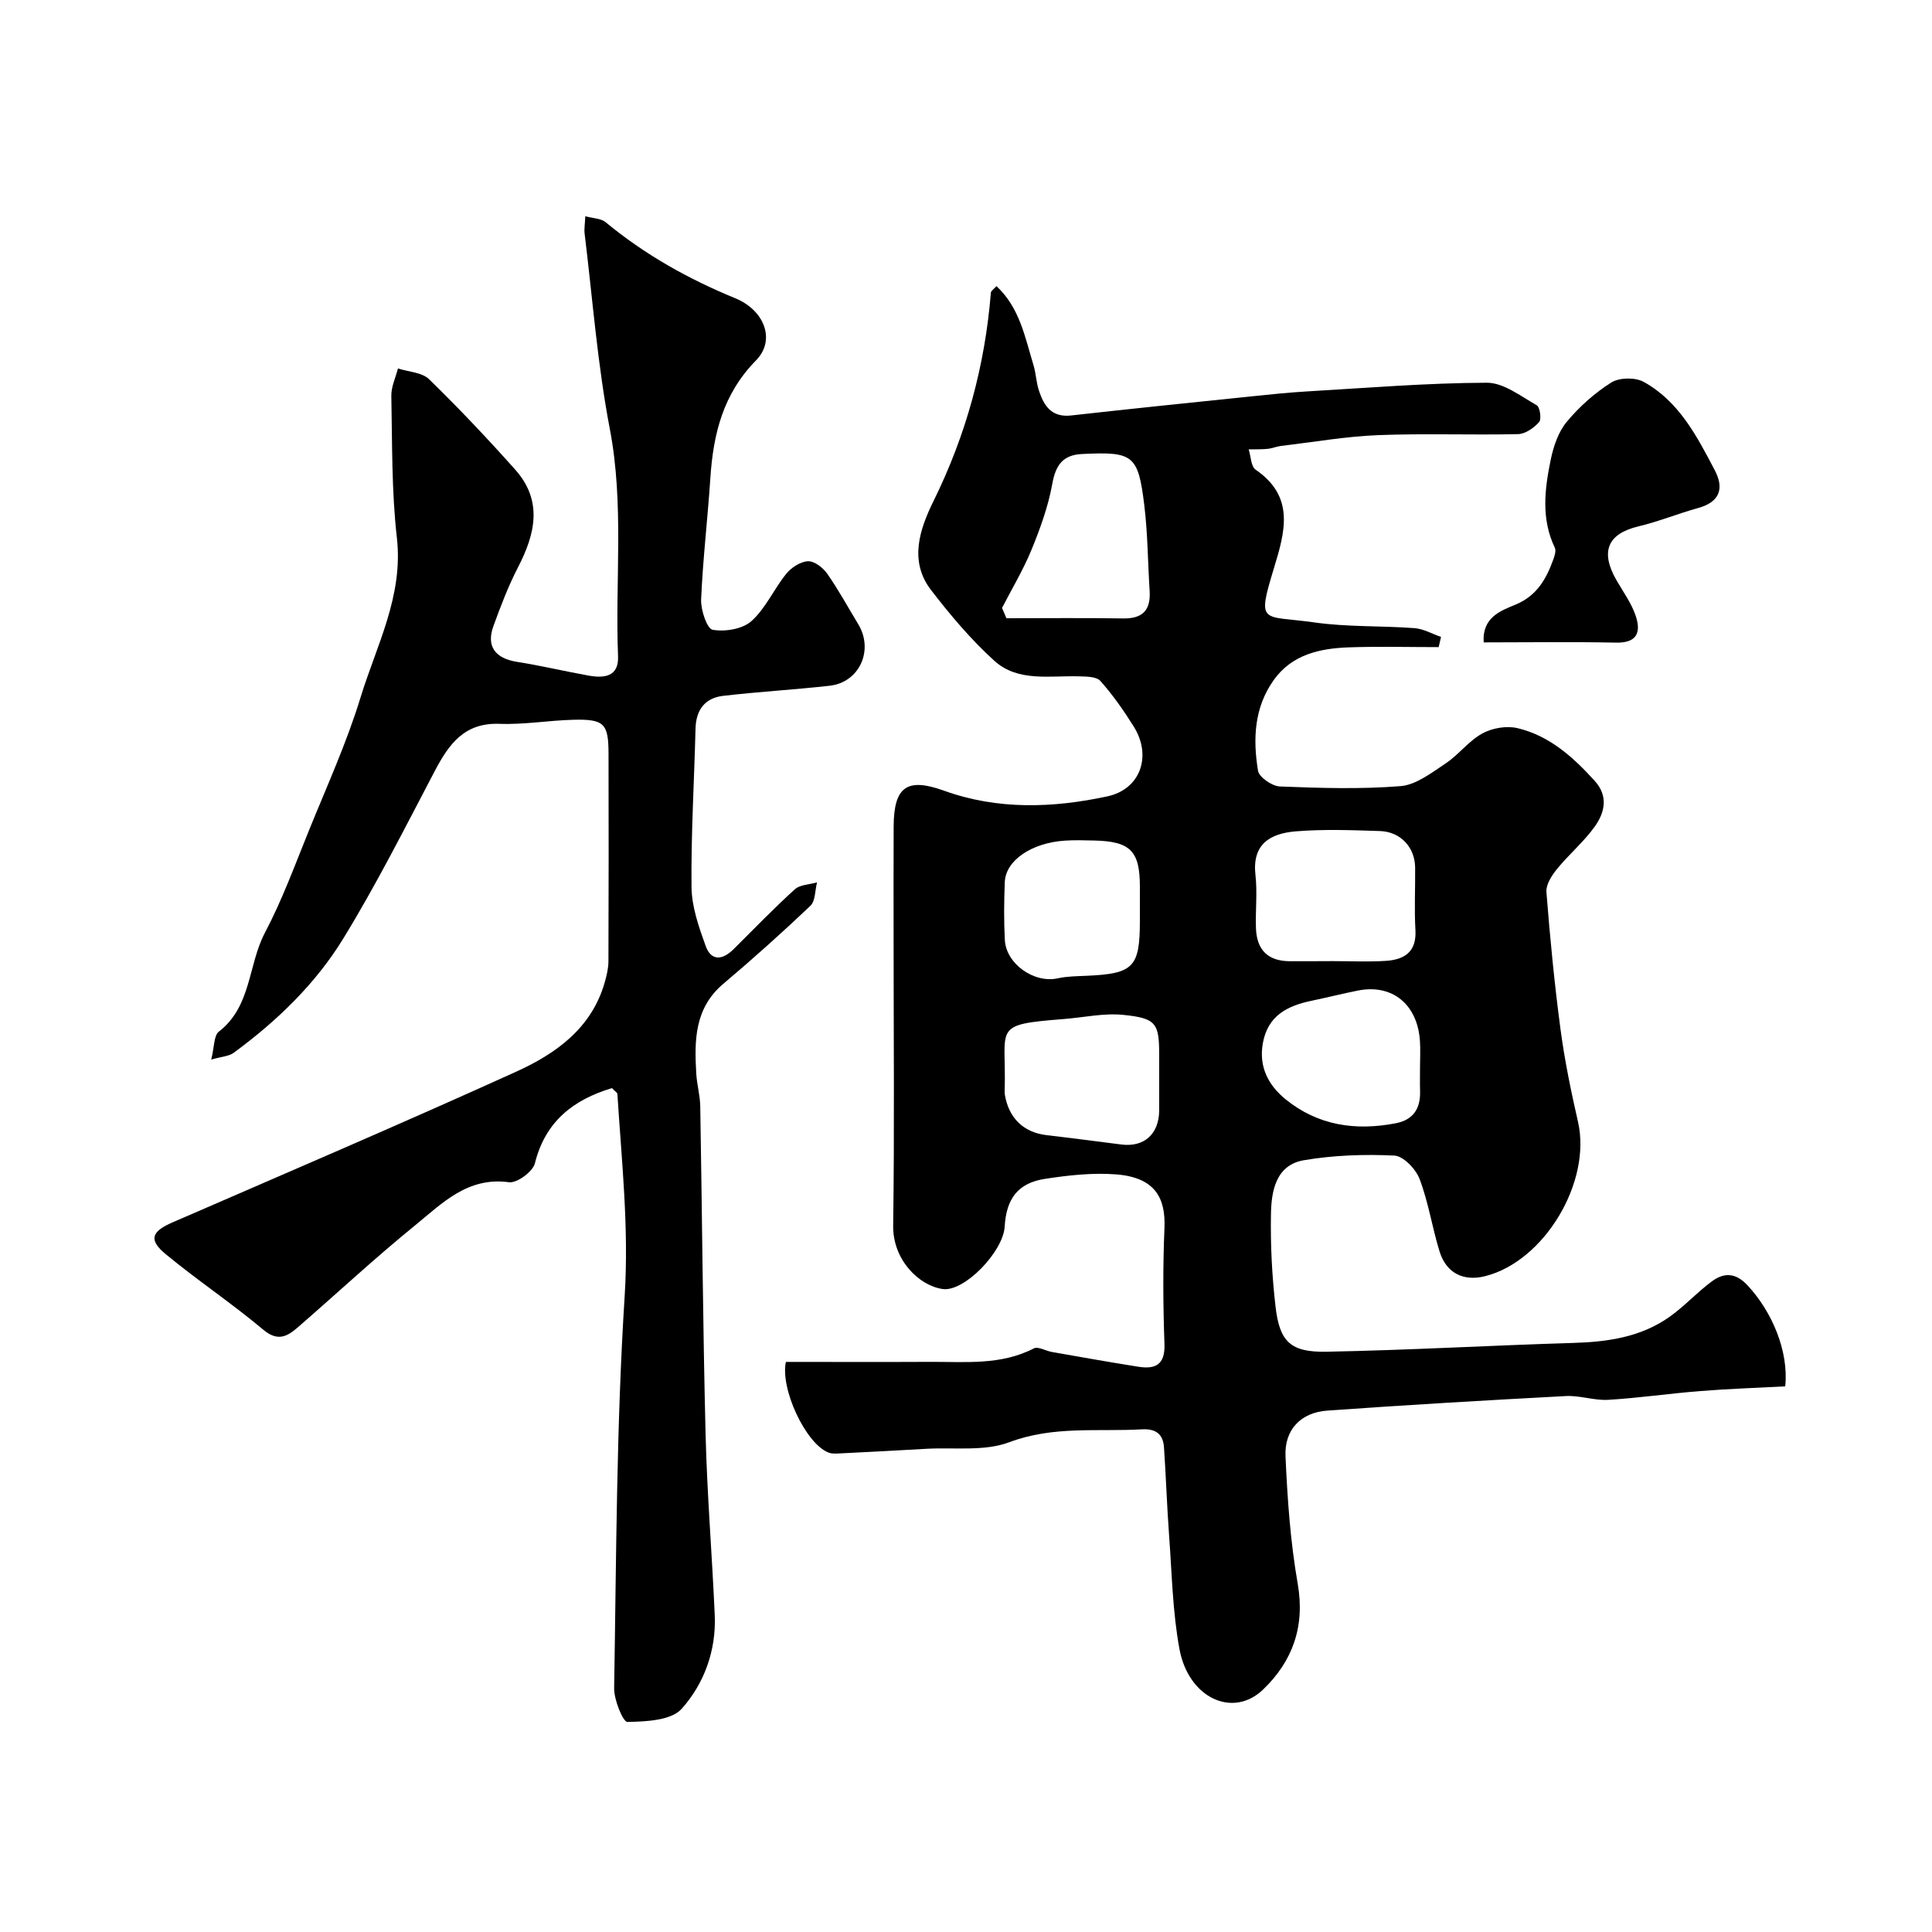 <svg enable-background="new 0 0 400 400" viewBox="0 0 400 400" xmlns="http://www.w3.org/2000/svg"><g fill="#000001"><path d="m162.71 281.97c10.23 0 20.03.04 29.83-.01 7.27-.04 14.63.76 21.51-2.79.88-.45 2.46.52 3.73.74 5.94 1.04 11.89 2.11 17.85 3.05 3.56.57 5.62-.37 5.46-4.71-.29-7.99-.34-16.01 0-23.99.26-6.22-1.92-10.5-10.06-11.12-4.87-.37-9.88.19-14.74.94-5.55.87-7.95 4.12-8.28 9.87-.3 5.2-8.36 13.57-12.84 12.93-4.86-.69-10.35-5.99-10.25-13.15.28-19.66.09-39.33.09-59 0-7.87-.03-15.73.01-23.6.04-8.33 2.81-10.17 10.45-7.42 11.1 4 22.53 3.59 33.79 1.17 6.89-1.48 9.25-8.38 5.49-14.42-2.07-3.32-4.34-6.56-6.93-9.48-.82-.92-2.93-.91-4.47-.95-6.02-.18-12.58 1.21-17.47-3.21-4.84-4.38-9.12-9.47-13.12-14.66-4.64-6.03-2.3-12.7.51-18.41 6.75-13.69 10.66-28.01 11.88-43.15.03-.39.61-.74 1.16-1.36 4.81 4.47 5.9 10.58 7.66 16.35.52 1.71.57 3.56 1.12 5.25 1.03 3.16 2.61 5.63 6.67 5.18 12.39-1.39 24.78-2.66 37.18-3.94 3.93-.41 7.86-.82 11.8-1.05 12.37-.72 24.74-1.75 37.11-1.79 3.45-.01 7 2.79 10.31 4.66.67.38 1.03 2.89.49 3.49-1.07 1.21-2.85 2.46-4.36 2.49-9.66.22-19.34-.17-28.99.21-6.7.27-13.36 1.44-20.04 2.23-.95.11-1.86.52-2.81.61-1.3.13-2.62.08-3.92.11.45 1.44.46 3.53 1.43 4.2 8.16 5.58 6.1 12.82 3.82 20.31-3.64 11.95-2.48 9.78 8.3 11.31 6.84.98 13.85.67 20.77 1.19 1.87.14 3.67 1.19 5.5 1.82-.16.7-.32 1.41-.49 2.11-6.21 0-12.43-.17-18.64.05-5.96.22-11.69 1.45-15.48 6.73-4.09 5.7-4.36 12.27-3.28 18.81.22 1.35 2.91 3.19 4.52 3.26 8.32.33 16.7.59 24.98-.07 3.23-.26 6.42-2.76 9.33-4.69 2.72-1.81 4.79-4.67 7.62-6.22 2.03-1.12 5-1.63 7.25-1.1 6.62 1.56 11.54 5.99 16.01 10.92 2.86 3.15 2.08 6.55.03 9.43-2.27 3.19-5.36 5.77-7.84 8.82-1.09 1.34-2.31 3.23-2.19 4.77.74 9.48 1.66 18.95 2.91 28.37.86 6.45 2.17 12.85 3.63 19.2 2.85 12.46-6.98 28.92-19.28 31.97-4.48 1.11-8.02-.67-9.4-5.17-1.52-4.95-2.29-10.15-4.12-14.96-.78-2.06-3.35-4.76-5.23-4.85-6.22-.3-12.58-.08-18.71.96-5.77.97-6.75 6.31-6.83 11.09-.12 6.42.21 12.89.95 19.26.84 7.21 3.09 9.44 10.51 9.3 17.04-.32 34.07-1.31 51.11-1.82 7.16-.21 14.04-1.2 19.99-5.43 3.07-2.19 5.66-5.05 8.7-7.3 2.49-1.84 4.88-1.89 7.38.78 5.14 5.49 8.59 13.74 7.83 20.94-5.78.31-11.67.5-17.54.97-6.38.5-12.72 1.44-19.11 1.82-2.9.17-5.88-.94-8.78-.78-16.47.87-32.94 1.84-49.39 3.01-5.43.39-8.88 3.92-8.64 9.42.39 8.84 1.01 17.74 2.53 26.44 1.55 8.87-1.09 16.06-7.18 21.9-6.26 6-15.42 1.74-17.3-8.36-1.43-7.71-1.57-15.67-2.15-23.53-.45-6.08-.64-12.18-1.06-18.27-.19-2.76-1.71-3.89-4.6-3.72-9.15.52-18.29-.77-27.41 2.66-5.17 1.95-11.42 1.04-17.19 1.37-6.08.35-12.17.67-18.26.97-.66.03-1.38.05-1.97-.18-4.76-1.83-10.05-13.23-8.85-18.78zm113.23-82.98c3.65 0 7.32.18 10.95-.05 3.82-.24 6.42-1.81 6.16-6.37-.25-4.3-.02-8.63-.06-12.94-.04-4.19-3-7.43-7.28-7.57-5.8-.19-11.65-.41-17.42.06-5.37.44-9.09 2.68-8.36 9.06.41 3.61-.02 7.3.1 10.95.15 4.58 2.51 6.84 6.95 6.88 2.98.01 5.97-.01 8.96-.02zm-35.94 24.93c0-1.83 0-3.66 0-5.49-.01-6.56-.59-7.62-7.44-8.31-4.03-.41-8.2.54-12.3.86-15.05 1.18-11.87 1.53-12.25 14.65-.01.33-.02.67.03 1 .81 4.89 3.91 7.84 8.64 8.39 5.18.6 10.34 1.29 15.51 1.94 4.71.59 7.76-2.17 7.81-7.05.01-2 0-3.99 0-5.99zm-32.54-98.05c.3.71.61 1.42.91 2.13 8.05 0 16.11-.09 24.16.04 4.09.07 5.74-1.76 5.49-5.72-.38-5.91-.39-11.87-1.11-17.74-1.27-10.43-2.29-11.1-12.91-10.58-3.96.19-5.44 2.31-6.14 6.2-.84 4.67-2.51 9.26-4.32 13.68-1.7 4.13-4.03 8-6.08 11.99zm86.54 95.06c0-1.83.11-3.66-.02-5.47-.53-7.55-5.75-11.78-12.82-10.38-3.18.63-6.32 1.43-9.49 2.09-5.08 1.04-9.2 3.06-10.22 8.86-.86 4.91 1.19 8.69 4.72 11.57 6.69 5.43 14.49 6.57 22.8 4.96 3.64-.7 5.14-3.05 5.04-6.63-.05-1.68-.01-3.35-.01-5zm-58-32.87c0-1.5 0-2.99 0-4.49 0-7.39-1.96-9.38-9.48-9.55-2-.05-4-.11-5.99.02-6.93.44-12.32 4.09-12.5 8.58-.16 3.99-.2 7.99.01 11.98.26 4.99 6.1 9.03 10.95 7.95 1.91-.42 3.92-.43 5.89-.52 9.82-.42 11.12-1.74 11.12-11.46 0-.85 0-1.68 0-2.51z"/><path d="m126.7 225.28c-8.03 2.42-13.79 6.9-15.96 15.58-.43 1.72-3.71 4.13-5.36 3.91-8.56-1.17-13.83 4.36-19.42 8.91-8.3 6.75-16.15 14.05-24.23 21.07-2.22 1.93-4.19 3.11-7.25.53-6.5-5.46-13.6-10.19-20.15-15.6-3.64-3-2.96-4.71 1.37-6.59 23.75-10.31 47.55-20.5 71.13-31.19 8.27-3.75 15.71-9.03 18.4-18.61.39-1.39.74-2.85.74-4.29.05-14.33.06-28.66.02-42.99-.01-6.21-.91-7.15-7.28-6.99-5.1.13-10.2 1.03-15.28.84-7.29-.27-10.48 4.19-13.41 9.76-6.14 11.68-12.08 23.5-18.97 34.73-5.75 9.38-13.74 17.06-22.65 23.61-1.02.75-2.56.8-4.67 1.41.66-2.59.52-4.97 1.6-5.8 6.75-5.22 6.01-13.8 9.52-20.46 3.56-6.75 6.2-13.99 9.08-21.09 3.71-9.16 7.84-18.21 10.72-27.63 3.3-10.77 8.89-20.99 7.52-33.04-1.11-9.71-.95-19.57-1.15-29.37-.04-1.89.89-3.79 1.37-5.69 2.18.7 4.97.79 6.44 2.22 6.17 6 12.09 12.28 17.83 18.71 5.77 6.47 4.17 13.32.57 20.27-2.01 3.89-3.58 8.03-5.08 12.15-1.52 4.19.4 6.68 4.89 7.39 4.96.78 9.85 1.95 14.79 2.84 3.2.57 6.3.3 6.13-3.99-.63-15.69 1.3-31.4-1.71-47.11-2.55-13.32-3.56-26.93-5.21-40.41-.12-.96.07-1.96.14-3.59 1.63.45 3.24.44 4.19 1.22 8.11 6.71 17.13 11.77 26.86 15.76 6.07 2.49 8.41 8.68 4.3 12.86-6.84 6.96-8.86 15.24-9.46 24.39-.55 8.37-1.55 16.72-1.91 25.1-.09 2.17 1.21 6.08 2.39 6.29 2.56.45 6.18-.14 8.03-1.8 2.95-2.65 4.65-6.64 7.21-9.8 1.05-1.29 2.93-2.52 4.49-2.59 1.32-.06 3.11 1.32 3.98 2.57 2.34 3.33 4.28 6.93 6.4 10.41 3.31 5.41.3 12.11-5.92 12.8-7.33.82-14.7 1.23-22.03 2.09-3.76.44-5.61 2.9-5.71 6.78-.27 10.93-.94 21.87-.83 32.79.04 4.09 1.51 8.28 2.93 12.21 1.18 3.27 3.57 2.88 5.81.64 4.18-4.16 8.29-8.41 12.65-12.37 1.08-.98 3.05-.98 4.6-1.43-.43 1.64-.33 3.85-1.37 4.84-5.85 5.56-11.88 10.95-18.05 16.17-5.95 5.04-5.99 11.7-5.59 18.53.13 2.28.79 4.54.83 6.81.39 22.59.54 45.19 1.1 67.78.31 12.54 1.35 25.06 1.9 37.59.32 7.32-2.2 14.17-6.84 19.37-2.17 2.44-7.38 2.65-11.24 2.73-.91.02-2.79-4.57-2.75-7.01.46-27.06.46-54.17 2.18-81.16.9-14.15-.63-27.95-1.51-41.89-.04-.23-.45-.46-1.12-1.17z"/><path d="m307.18 133c-.33-5.21 3.53-6.55 6.6-7.82 4.44-1.85 6.36-5.33 7.83-9.38.27-.75.59-1.78.3-2.4-2.88-6-2.1-12.2-.83-18.31.57-2.73 1.57-5.69 3.31-7.77 2.61-3.13 5.78-5.97 9.22-8.13 1.66-1.04 4.93-1.09 6.67-.14 7.33 4.03 11.05 11.27 14.76 18.34 1.96 3.74 1.03 6.54-3.43 7.78-4.16 1.15-8.19 2.81-12.39 3.81-6.39 1.53-7.98 5.22-4.51 11.21 1.37 2.37 3.03 4.66 3.91 7.21 1.16 3.36.47 5.75-4.06 5.65-9.09-.19-18.19-.05-27.38-.05z"/></g></svg>